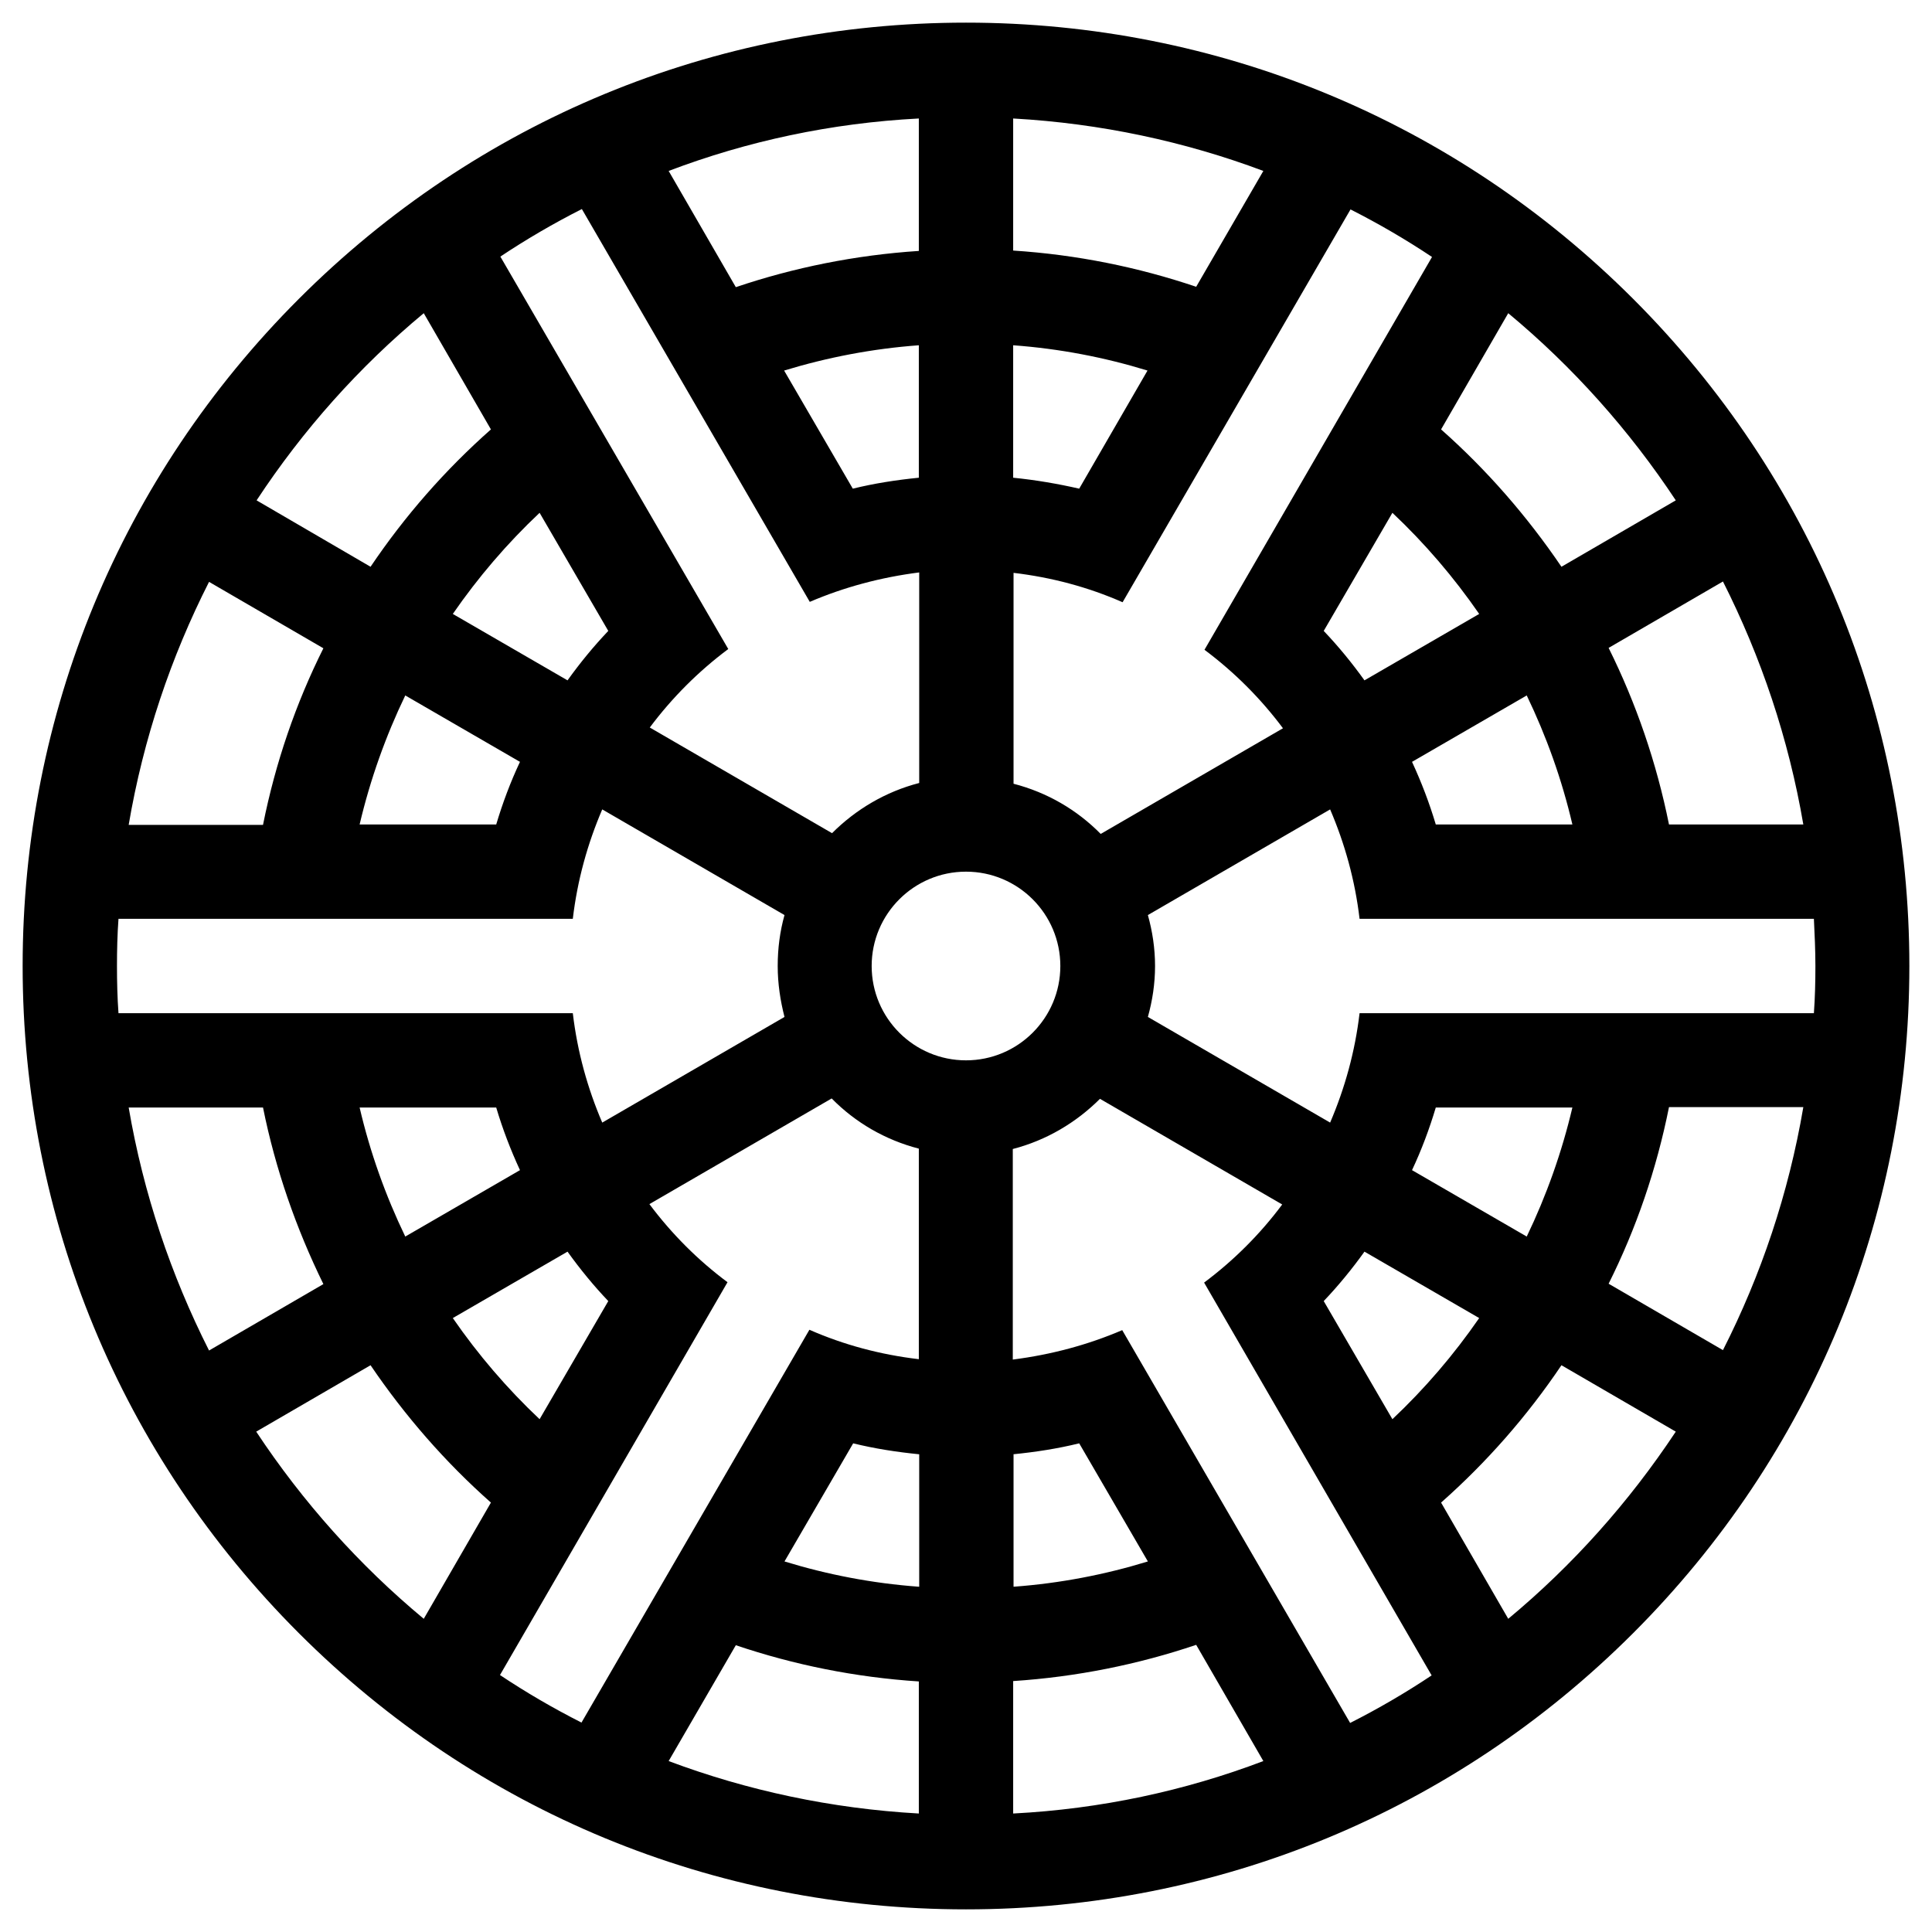<svg xmlns="http://www.w3.org/2000/svg" x="0px" y="0px"  width="500px" height="500px" viewBox="0 0 512 512"><g id="rw-kobu-railway-o.svg"><path d="M432.8,79.2C385.6,32,322.8,6,256,6S126.4,32,79.2,79.2C32,126.4,6,189.2,6,256s26,129.6,73.2,176.8
		C126.4,480,189.2,506,256,506s129.6-26,176.8-73.2C480,385.6,506,322.8,506,256S480,126.4,432.8,79.2z M477.9,218.5h-35.6
		c-3.3-16.4-8.7-32.1-16-46.8l30.3-17.6C466.7,174.1,474,195.7,477.9,218.5z M399.7,83c17.1,14.2,32.1,31,44.4,49.6l-30.3,17.6
		c-9.1-13.4-19.8-25.7-31.9-36.4L399.7,83z M404.6,184.3c5.2,10.8,9.3,22.2,12.1,34.2h-36.2c-1.7-5.7-3.8-11.2-6.3-16.6L404.6,184.3
		z M361.6,180.3c-3.3-4.6-6.9-9-10.8-13.1l18.2-31.3c8.6,8.1,16.3,17.1,23,26.8L361.6,180.3z M268.5,31.4
		c23.2,1.3,45.5,6.1,66.3,13.9L317,76c-15.4-5.2-31.6-8.5-48.5-9.6V31.4z M268.5,91.5c12.3,0.9,24.2,3.2,35.6,6.7L286,129.5
		c-5.7-1.3-11.5-2.3-17.5-2.9V91.5z M268.5,151.8c10.2,1.2,19.9,3.8,29,7.8l60.4-104.1c7.5,3.8,14.7,8,21.6,12.6l-60.3,104.1
		c7.9,5.9,14.9,12.9,20.8,20.8l-48.3,28c-6.3-6.4-14.2-11-23.1-13.3V151.8z M243.5,31.4v35.1c-16.8,1.1-33.1,4.4-48.5,9.6
		l-17.8-30.8C198,37.4,220.3,32.6,243.5,31.4z M243.5,91.5v35.1c-6,0.6-11.8,1.5-17.5,2.9l-18.2-31.3
		C219.3,94.7,231.2,92.4,243.5,91.5z M154.2,55.4l60.4,104.1c9.1-3.9,18.8-6.5,29-7.8v55.8c-8.9,2.3-16.8,7-23.1,13.3l-48.3-28
		c5.9-7.9,12.9-14.9,20.8-20.8L132.6,68C139.5,63.4,146.7,59.2,154.2,55.4z M120,162.7c6.7-9.7,14.4-18.7,23-26.8l18.2,31.3
		c-3.9,4.1-7.5,8.5-10.8,13.1L120,162.7z M137.8,201.9c-2.5,5.3-4.6,10.9-6.3,16.6H95.3c2.8-11.9,6.9-23.4,12.1-34.2L137.8,201.9z
		 M112.3,83l17.8,30.8c-12.1,10.7-22.8,22.9-31.9,36.4L68,132.6C80.3,113.9,95.2,97.2,112.3,83z M55.4,154.2l30.3,17.6
		c-7.3,14.6-12.7,30.3-16,46.8H34.1C38,195.7,45.3,174.1,55.4,154.2z M31,256c0-4.2,0.1-8.4,0.4-12.5h120.4
		c1.2-10.2,3.9-19.9,7.8-29l48.3,28c-1.2,4.3-1.8,8.8-1.8,13.5c0,4.7,0.7,9.2,1.8,13.5l-48.3,28c-3.9-9.1-6.6-18.8-7.8-29H31.4
		C31.1,264.4,31,260.2,31,256z M150.4,331.7c3.3,4.6,6.9,9,10.8,13.1L143,376.1c-8.6-8.1-16.3-17.1-23-26.8L150.4,331.7z
		 M107.4,327.7c-5.2-10.8-9.3-22.2-12.1-34.2h36.2c1.7,5.7,3.8,11.2,6.3,16.6L107.4,327.7z M34.1,293.5h35.6
		c3.3,16.4,8.8,32.1,16,46.8l-30.3,17.6C45.3,337.9,38,316.3,34.1,293.5z M112.3,429c-17.1-14.2-32.1-31-44.4-49.6l30.3-17.6
		c9.1,13.4,19.8,25.7,31.9,36.4L112.3,429z M243.5,480.6c-23.2-1.3-45.5-6.1-66.3-13.9L195,436c15.4,5.2,31.6,8.5,48.5,9.6V480.6z
		 M243.5,420.5c-12.3-0.9-24.2-3.2-35.6-6.7l18.2-31.3c5.7,1.4,11.5,2.3,17.5,2.9V420.5z M243.5,360.2c-10.2-1.2-19.9-3.8-29-7.8
		l-60.4,104.1c-7.5-3.8-14.7-8-21.6-12.6l60.3-104.1C185,334,178,327,172.1,319.1l48.3-28c6.3,6.4,14.2,11,23.1,13.3V360.2z
		 M231,256c0-13.8,11.2-25,25-25c13.8,0,25,11.2,25,25s-11.2,25-25,25C242.2,281,231,269.8,231,256z M268.5,385.4
		c6-0.6,11.8-1.5,17.5-2.9l18.2,31.3c-11.4,3.5-23.3,5.8-35.6,6.7V385.4z M268.5,480.6v-35.1c16.8-1.1,33.1-4.4,48.5-9.6l17.8,30.8
		C314,474.6,291.7,479.4,268.5,480.6z M357.8,456.6l-60.4-104.1c-9.1,3.9-18.8,6.5-29,7.8v-55.8c8.9-2.3,16.8-7,23.1-13.3l48.3,28
		C334,327,327,334,319.1,339.9L379.4,444C372.5,448.6,365.3,452.8,357.8,456.6z M392,349.3c-6.7,9.7-14.4,18.7-23,26.8l-18.2-31.3
		c3.9-4.1,7.5-8.5,10.8-13.1L392,349.3z M374.2,310.1c2.5-5.3,4.6-10.9,6.3-16.6h36.2c-2.8,11.9-6.9,23.4-12.1,34.2L374.2,310.1z
		 M399.7,429l-17.8-30.8c12.1-10.7,22.8-22.9,31.9-36.4l30.3,17.6C431.7,398.1,416.8,414.8,399.7,429z M456.6,357.8l-30.3-17.6
		c7.3-14.6,12.7-30.3,16-46.8h35.6C474,316.3,466.7,337.9,456.6,357.8z M360.3,268.5c-1.2,10.2-3.9,19.9-7.8,29l-48.3-28
		c1.2-4.3,1.9-8.8,1.9-13.5s-0.7-9.2-1.9-13.5l48.3-28c3.9,9.1,6.6,18.8,7.8,29h120.4c0.2,4.1,0.4,8.3,0.4,12.5s-0.1,8.4-0.4,12.5
		L360.3,268.5L360.3,268.5z"/></g></svg> 
